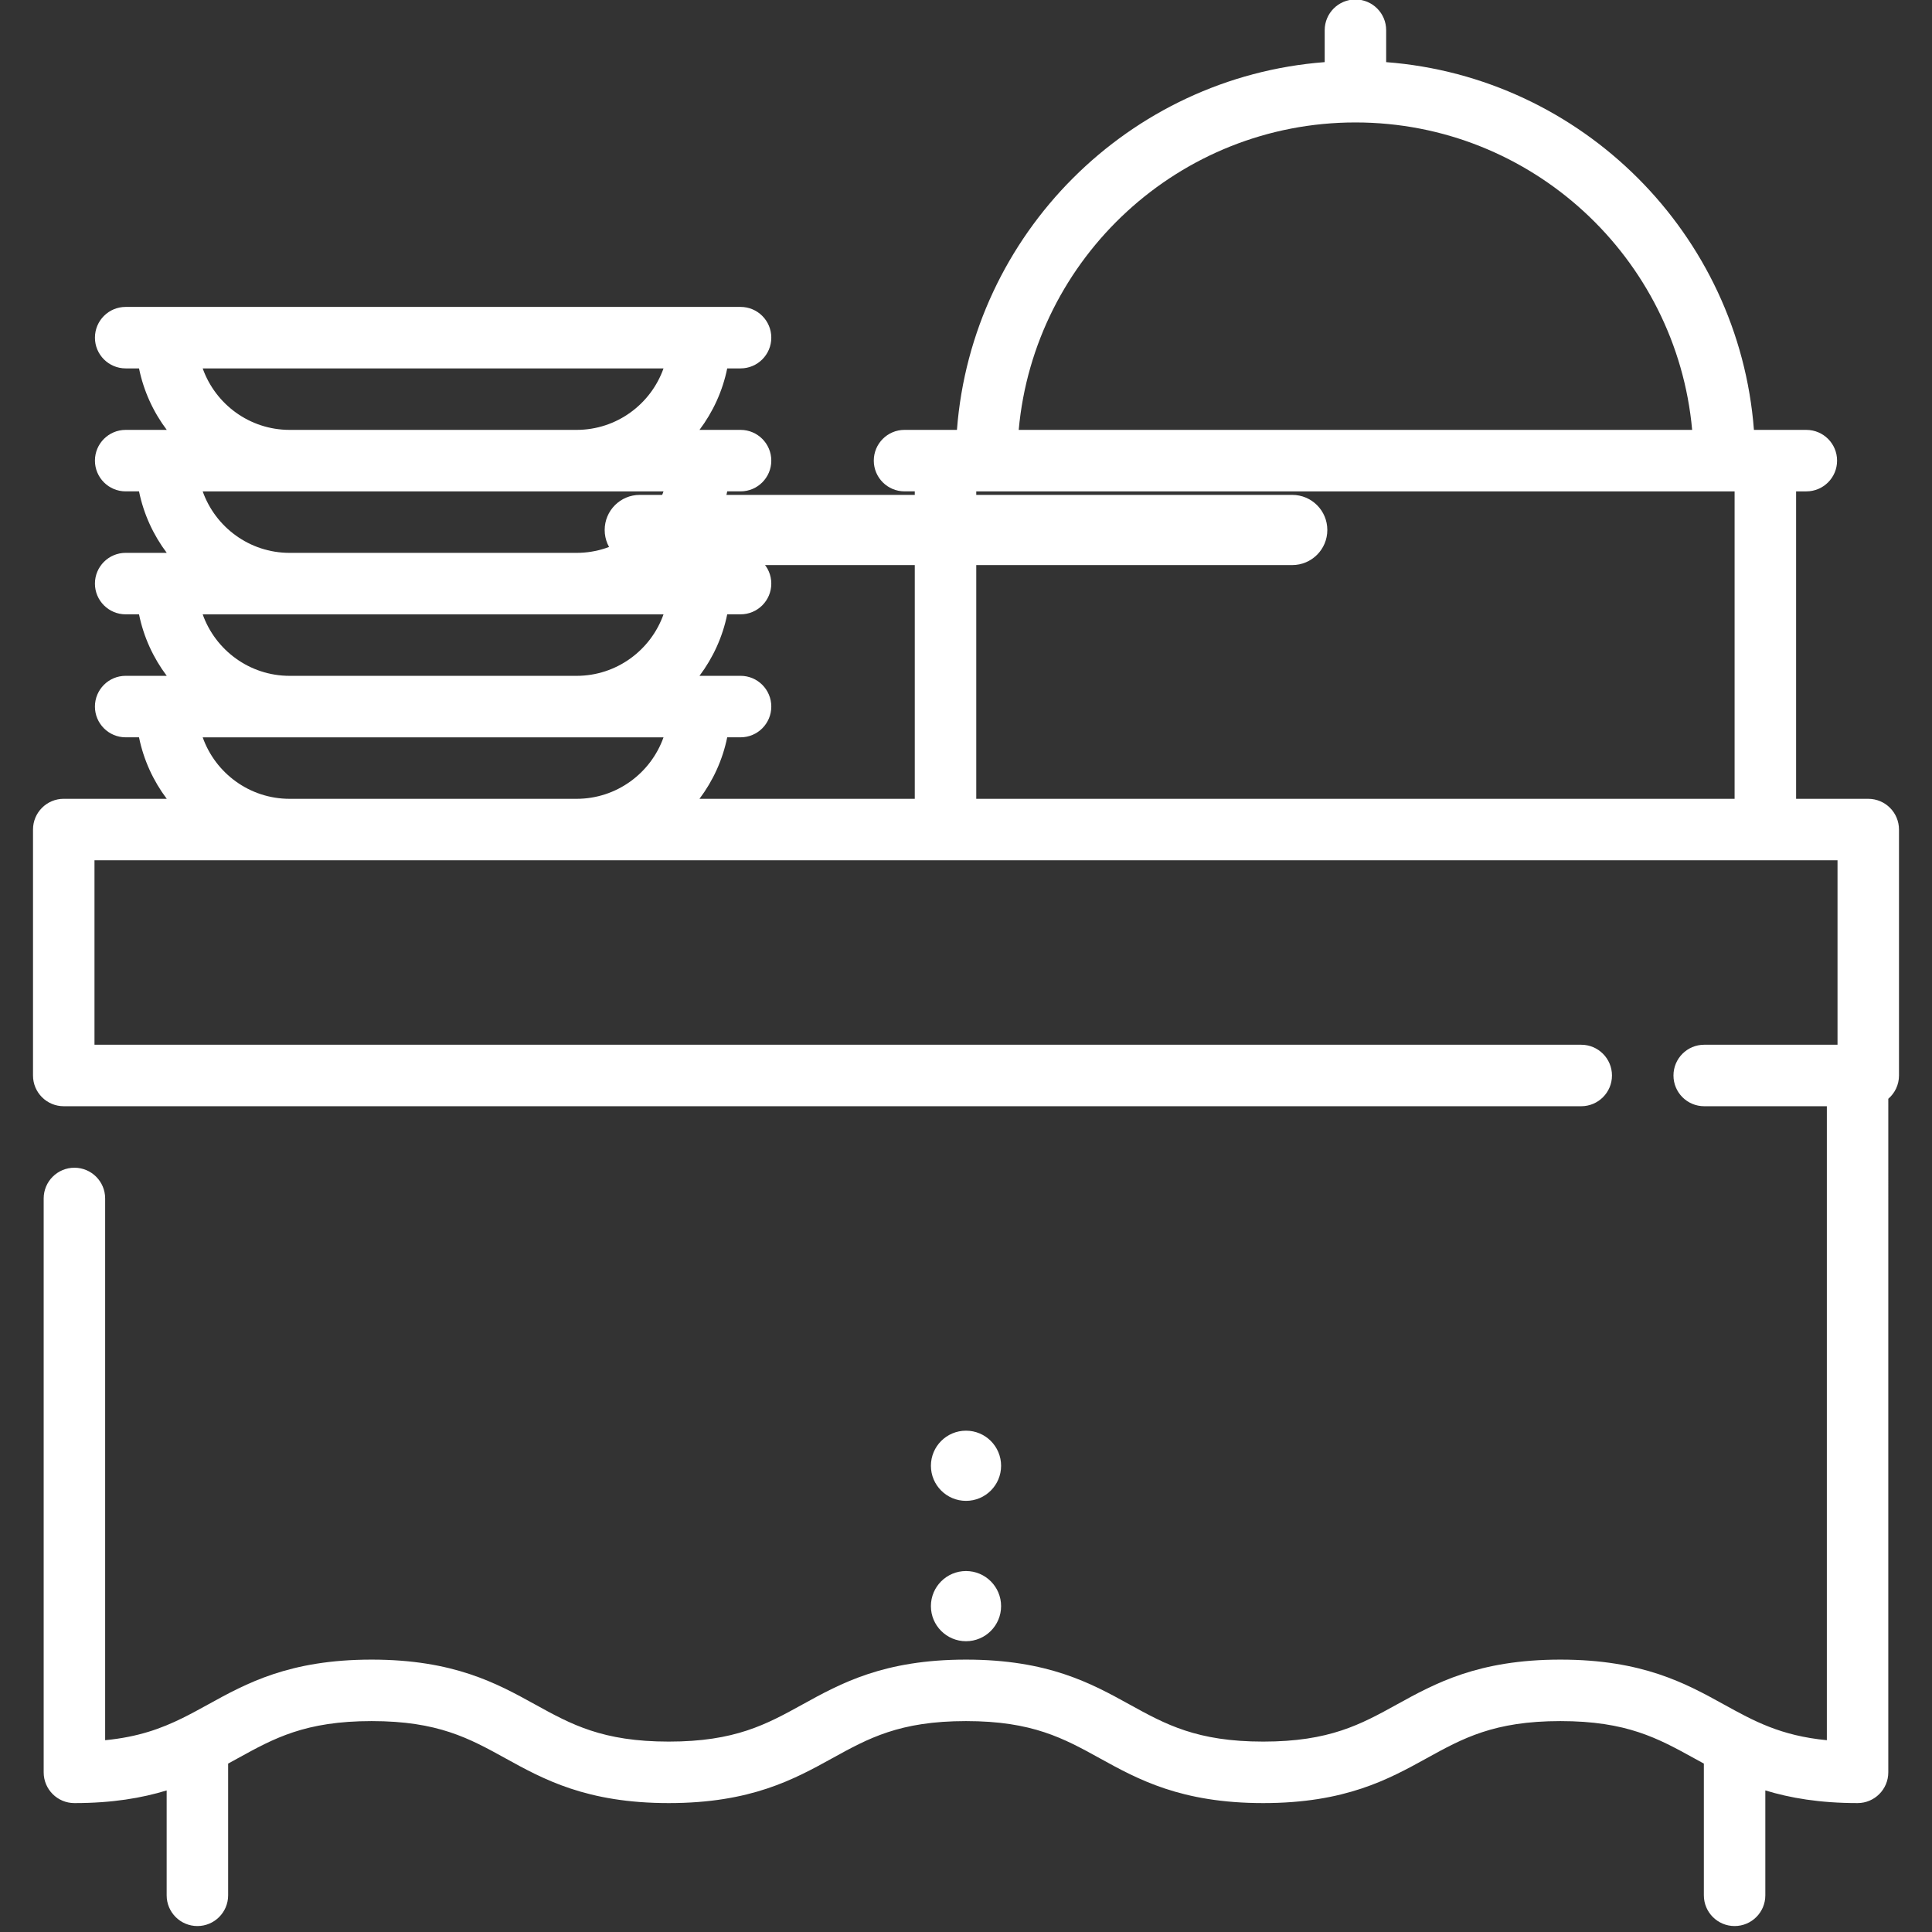 <?xml version="1.0" encoding="utf-8"?>
<!-- Generator: Adobe Illustrator 16.0.0, SVG Export Plug-In . SVG Version: 6.00 Build 0)  -->
<!DOCTYPE svg PUBLIC "-//W3C//DTD SVG 1.1//EN" "http://www.w3.org/Graphics/SVG/1.1/DTD/svg11.dtd">
<svg version="1.1" xmlns="http://www.w3.org/2000/svg" xmlns:xlink="http://www.w3.org/1999/xlink" x="0px" y="0px" width="300px"
	 height="300px" viewBox="0 0 300 300" enable-background="new 0 0 300 300" xml:space="preserve">
<rect x="0" y="0" width="300" height="300" fill="#333333" stroke="none"/>
<g id="Layer_2" display="none">
	<rect display="inline" stroke="#FFFFFF" stroke-miterlimit="10" width="300" height="300"/>
</g>
<g id="Layer_1" display="none">
	<g>
		<path display="inline" fill="#FFFFFF" d="M67.226,12.671v274.658h166.86V12.671H67.226z M225.602,278.415H75.509V21.587h150.093
			V278.415z"/>
		<g display="inline">
			<g>
				<g>
					<g>
						<path fill="#FFFFFF" d="M123.938,145.178c-3.112-6.288-5.566-11.253-0.154-19.374c1.16-1.74,0.682-4.086-1.05-5.244
							c-1.719-1.15-4.082-0.688-5.246,1.054c-7.837,11.744-3.676,20.158-0.331,26.917c3.124,6.329,5.388,10.896,0.331,18.486
							c-1.164,1.743-0.689,4.086,1.045,5.246c0.643,0.431,1.377,0.635,2.103,0.635c1.219,0,2.414-0.588,3.14-1.689
							C131.263,159.995,127.204,151.778,123.938,145.178z"/>
					</g>
				</g>
				<g>
					<g>
						<path fill="#FFFFFF" d="M154.085,145.178c-3.12-6.288-5.569-11.253-0.158-19.374c1.157-1.74,0.679-4.086-1.052-5.244
							c-1.72-1.15-4.087-0.688-5.247,1.054c-7.829,11.752-3.668,20.166-0.331,26.924c3.124,6.325,5.387,10.897,0.331,18.478
							c-1.155,1.743-0.678,4.086,1.054,5.246c0.643,0.431,1.369,0.635,2.094,0.635c1.218,0,2.415-0.588,3.151-1.689
							C161.409,159.995,157.354,151.778,154.085,145.178z"/>
					</g>
				</g>
				<g>
					<g>
						<path fill="#FFFFFF" d="M184.225,145.178c-3.116-6.288-5.569-11.253-0.158-19.374c1.159-1.74,0.683-4.086-1.053-5.244
							c-1.716-1.15-4.087-0.688-5.241,1.054c-7.835,11.752-3.673,20.166-0.336,26.924c3.129,6.325,5.388,10.897,0.336,18.478
							c-1.16,1.743-0.684,4.086,1.048,5.246c0.648,0.431,1.374,0.635,2.1,0.635c1.226,0,2.422-0.588,3.146-1.689
							C191.55,159.995,187.494,151.778,184.225,145.178z"/>
					</g>
				</g>
			</g>
		</g>
		<rect x="71.245" y="36.673" display="inline" fill="#FFFFFF" width="160.577" height="7.978"/>
	</g>
	<path fill="#FFFFFF" d="M276.826,17.78H91.483c-2.184,0-4.154,1.313-4.985,3.332c-0.833,2.018-0.373,4.338,1.17,5.876
		l24.938,24.942H57.333c-2.184,0-4.154,1.314-4.984,3.332c-0.841,2.018-0.373,4.346,1.169,5.888L78.46,86.089H23.174
		c-2.185,0-4.146,1.313-4.984,3.324c-0.834,2.018-0.373,4.338,1.169,5.885l185.328,185.335c1.041,1.034,2.421,1.587,3.831,1.587
		c0.693,0,1.394-0.146,2.057-0.414c2.022-0.833,3.329-2.802,3.329-4.979v-55.278l24.938,24.945c1.04,1.033,2.413,1.579,3.814,1.579
		c0.709,0,1.409-0.141,2.065-0.42c2.022-0.819,3.336-2.796,3.336-4.981V187.4l24.938,24.94c1.034,1.04,2.406,1.585,3.814,1.585
		c0.701,0,1.41-0.147,2.059-0.412c2.045-0.85,3.351-2.813,3.351-4.996V23.174C282.22,20.197,279.8,17.78,276.826,17.78z
		 M203.123,263.804L75.11,135.79h72.359c2.984,0,5.393-2.42,5.393-5.394c0-2.98-2.408-5.397-5.393-5.397H64.324L36.208,96.883
		h166.916V263.804z M271.433,195.494l-23.228-23.226c-0.044-0.045-0.088-0.074-0.133-0.119V98.455c0-2.974-2.42-5.394-5.401-5.394
		c-2.986,0-5.4,2.419-5.4,5.394v131.193l-23.358-23.36V91.481c0-2.977-2.407-5.393-5.401-5.393H93.718l-23.359-23.36h172.312
		c2.981,0,5.401-2.412,5.401-5.397c0-2.977-2.42-5.394-5.401-5.394H127.876l-23.36-23.36h166.916V195.494z"/>
	<g>
		<g display="inline">
			<g>
				<path fill="#FFFFFF" d="M150,30.097c-73.347,0-130.803,31.121-130.803,70.852c0,39.731,57.456,70.851,130.803,70.851
					c73.348,0,130.803-31.119,130.803-70.851C280.803,61.218,223.348,30.097,150,30.097z M150,160.9
					c-64.987,0-119.902-27.459-119.902-59.952S85.013,40.997,150,40.997c64.987,0,119.902,27.458,119.902,59.951
					C269.902,133.442,214.987,160.9,150,160.9z"/>
			</g>
		</g>
		<g display="inline">
			<g>
				<path fill="#FFFFFF" d="M150,73.698c-31.076,0-54.501,11.718-54.501,27.25c0,15.533,23.425,27.251,54.501,27.251
					s54.501-11.718,54.501-27.251C204.501,85.416,181.076,73.698,150,73.698z M150,117.299c-26.618,0-43.601-9.68-43.601-16.351
					S123.382,84.598,150,84.598c26.619,0,43.601,9.68,43.601,16.351S176.619,117.299,150,117.299z"/>
			</g>
		</g>
		<g display="inline">
			<g>
				<path fill="#FFFFFF" d="M275.353,95.498c-3.009,0-5.45,2.442-5.45,5.45v98.103c0,16.742-14.693,32.961-40.321,44.506
					c-2.735,1.243-3.956,4.469-2.725,7.215c0.916,2.017,2.9,3.206,4.981,3.206c0.741,0,1.504-0.163,2.235-0.479
					c29.692-13.386,46.729-33.236,46.729-54.447v-98.103C280.803,97.94,278.359,95.498,275.353,95.498z"/>
			</g>
		</g>
		<g display="inline">
			<g>
				<path fill="#FFFFFF" d="M144.67,258.859c-63.178-1.428-114.572-28.254-114.572-59.809v-98.103c0-3.008-2.442-5.45-5.451-5.45
					c-3.008,0-5.45,2.442-5.45,5.45v98.103c0,38.063,55.003,69.13,125.233,70.709c0.043,0,0.087,0,0.12,0
					c2.954,0,5.385-2.354,5.45-5.331C150.066,261.422,147.678,258.926,144.67,258.859z"/>
			</g>
		</g>
		<g display="inline">
			<g>
				<path fill="#FFFFFF" d="M240.472,211.531c3.042-2.277,7.631-5.712,7.631-12.524s-4.589-10.246-7.631-12.523
					c-2.747-2.071-3.27-2.671-3.27-3.816c0-1.143,0.522-1.755,3.27-3.805c3.042-2.277,7.631-5.711,7.631-12.523
					c0-3.009-2.443-5.451-5.45-5.451H144.55c-3.009,0-5.45,2.442-5.45,5.451c0,3.01,2.441,5.451,5.45,5.451h87.267
					c-2.682,2.267-5.515,5.537-5.515,10.877c0,6.813,4.589,10.248,7.63,12.525c2.746,2.071,3.271,2.671,3.271,3.815
					c0,1.133-0.524,1.745-3.271,3.793c-3.041,2.279-7.63,5.713-7.63,12.525s4.589,10.256,7.63,12.533
					c2.746,2.072,3.271,2.682,3.271,3.827c0,1.155-0.524,1.776-3.271,3.835c-3.041,2.279-7.63,5.734-7.63,12.547
					c0,5.387,2.866,8.666,5.559,10.933H144.55c-3.009,0-5.45,2.443-5.45,5.451c0,3.009,2.441,5.451,5.45,5.451h98.103
					c3.007,0,5.45-2.442,5.45-5.462c0-6.813-4.589-10.269-7.631-12.547c-2.747-2.071-3.27-2.682-3.27-3.835
					c0-1.156,0.522-1.776,3.27-3.838c3.042-2.277,7.631-5.733,7.631-12.546s-4.589-10.259-7.631-12.534
					c-2.747-2.061-3.27-2.673-3.27-3.815C237.202,214.191,237.725,213.58,240.472,211.531z"/>
			</g>
		</g>
	</g>
	<g>
		<g id="Page-1" display="inline">
			<g id="_x30_16---Bag">
				<path id="Shape" fill="#FFFFFF" d="M60.054,286.57c46.787,4.652,84.862,4.709,85.239,4.709h9.419
					c0.377,0,38.451-0.057,85.238-4.732c16.397-1.64,28.496-8.115,35.965-19.242c10.978-16.365,8.566-38.561,5.75-48.008
					c-14.452-48.575-24.371-160.233-27.06-193.298c-0.747-9.797-8.95-17.346-18.776-17.278h-12.244
					c-4.209-0.008-7.643,3.373-7.699,7.582l-0.066,2.28v0.098c-1.813,43.151-35.376,62.813-65.817,62.813
					S86.031,61.847,84.185,18.766v-0.151l-0.066-2.284c-0.041-4.226-3.487-7.626-7.713-7.61H64.161
					C54.34,8.66,46.146,16.207,45.399,25.999c-2.689,33.064-12.607,144.723-27.06,193.298c-2.826,9.447-5.227,31.643,5.75,48.008
					C31.558,278.432,43.657,284.907,60.054,286.57L60.054,286.57z M150.002,90.913c21.382,0.231,41.897-8.447,56.625-23.952
					c-12.385,30.86-35.253,45.365-56.625,45.365c-21.371,0-44.235-14.505-56.62-45.356C108.11,82.469,128.623,91.143,150.002,90.913
					L150.002,90.913z M27.362,221.981C41.688,173.876,51.313,69.438,54.79,26.762c0.376-4.895,4.477-8.662,9.386-8.623h10.563v0.729
					v0.137c2.03,70.583,40.416,102.738,75.264,102.738c34.848,0,73.292-32.192,75.246-102.87l0.019-0.735h10.563
					c4.909-0.04,9.01,3.728,9.387,8.623c3.476,42.676,13.101,147.114,27.427,195.219c1.907,6.415,4.809,26.123-4.55,40.076
					c-5.825,8.685-15.61,13.771-29.084,15.117c-46.293,4.629-83.925,4.686-84.297,4.686h-9.419c-0.372,0-37.971-0.052-84.296-4.686
					c-13.474-1.347-23.26-6.433-29.085-15.117C22.554,248.104,25.455,228.396,27.362,221.981L27.362,221.981z"/>
			</g>
		</g>
		<g display="inline">
			<path fill="#FFFFFF" d="M200.415,143.738c-2.236-2.238-5.33-3.359-8.48-3.076c-8.05,0.72-22.54,2.857-36.88,6.508
				c-17.105,4.353-28.676,9.459-34.394,15.175c-8.136,8.137-13.855,20.398-15.297,32.797c-0.746,6.419-0.353,12.51,1.169,18.105
				c0.887,3.258,2.139,6.256,3.736,8.978c-2.212,2.396-4.27,4.699-6.149,6.863c-12.468,14.35-19.951,25.523-20.263,25.993
				c-1.152,1.728-0.685,4.061,1.043,5.213c0.641,0.428,1.365,0.632,2.081,0.632c1.215,0,2.408-0.587,3.132-1.675
				c0.074-0.11,7.527-11.241,19.683-25.231c1.57-1.808,3.271-3.717,5.079-5.695c0.155,0.162,0.309,0.325,0.468,0.483
				c4.171,4.173,9.407,7.136,15.561,8.811c3.761,1.022,7.745,1.536,11.903,1.536c2.027,0,4.098-0.122,6.202-0.366
				c12.399-1.442,24.66-7.16,32.796-15.297c5.717-5.718,10.824-17.288,15.178-34.394c3.65-14.342,5.787-28.83,6.509-36.881
				C203.773,149.065,202.652,145.976,200.415,143.738L200.415,143.738z M196.002,151.547c-1.615,18.044-8.997,56.112-19.514,66.627
				c-13.846,13.849-41.837,19.308-55.827,5.318c-0.215-0.216-0.425-0.434-0.63-0.655c10.487-10.875,23.825-22.95,38.488-32.027
				c1.766-1.092,2.311-3.409,1.217-5.174c-1.092-1.767-3.41-2.312-5.176-1.22c-14.767,9.143-28.178,21.134-38.845,32.072
				c-7.25-14.925-1.544-37.016,10.263-48.824c10.516-10.516,48.583-17.898,66.628-19.513c0.103-0.008,0.201-0.014,0.298-0.014
				c1.104,0,1.839,0.562,2.195,0.917C195.484,149.441,196.115,150.278,196.002,151.547L196.002,151.547z"/>
		</g>
	</g>
	<g id="Page-1_1_">
		<g id="_x30_29---Eco-Friendly-Fabric" transform="translate(-1)" display="inline">
			<path id="Shape_1_" fill="#FFFFFF" d="M286.771,135.634c-2.132-0.25-48.963-5.538-90.236,7.19
				c2.749-8.091,4.67-16.442,5.719-24.923c5.163-41.394-21.604-79.673-48.673-97.72c-2.058-1.373-4.83-0.899-6.315,1.082
				c-12.166,16.092-24.678,32.084-34.732,44.562c-16.979,21.053-44.54,55.289-25.762,100.314c-23.448-6.93-48.278-7.76-72.134-2.404
				c-1.373,0.342-2.519,1.289-3.111,2.577c-0.592,1.284-0.566,2.769,0.066,4.035c8.804,17.96,16.51,36.448,23.067,55.346
				c6.063,18.232,24.715,54.91,76.285,54.91c11.975-0.154,23.883-1.826,35.44-4.973c7.407,1.912,15.021,2.887,22.672,2.887
				c44.181,0,85.026-31.449,98.233-66.677c13.893-37.054,23.315-69.975,23.433-70.303c0.374-1.315,0.149-2.729-0.608-3.865
				C289.349,136.535,288.128,135.791,286.771,135.634z M119.8,71.675c10.884-13.521,22.595-28.565,32.198-41.207
				c23.474,17.357,45.461,50.623,41.001,86.268c-1.267,10.408-3.971,20.591-8.032,30.256c-8.161,3.251-15.847,7.59-22.853,12.894
				c-17.18,13.394-24.987,26.071-28.984,37.883c-0.931-1.397-1.911-2.75-2.936-4.075c-3.167-21.918-6.588-75.262,24.636-120.349
				c1.393-2.115,0.837-4.955-1.242-6.396c-2.083-1.441-4.934-0.958-6.424,1.091c-28.235,40.764-29.771,87.598-27.555,114.803
				c-6.2-4.991-13.056-9.107-20.373-12.241C75.533,126.622,102.117,93.602,119.8,71.675z M43.503,222.742
				c-6.028-17.441-13.033-34.531-20.984-51.185c34.613-6.421,88.644,2.118,105.627,36.093c3.75,8.016,6.536,16.448,8.304,25.123
				c-13.899-19.503-37.9-39.531-87.063-50.068c-2.518-0.536-4.998,1.065-5.539,3.584c-0.54,2.519,1.063,4.996,3.582,5.541
				c65.52,14.04,82.654,46.189,89.956,60.307c0.297,0.752,1.794,3.311,3.342,7.336c0.332,3.159,0.555,5.83,0.705,7.81
				C72.142,284.101,49.895,241.924,43.503,222.742z M258.538,208.571c-12.232,32.642-58.753,69.778-107.761,58.533
				c-0.332-4.763-1.139-13.852-2.878-24.398c3.804-14.491,16.087-55.024,111.475-78.889c1.648-0.375,2.969-1.613,3.449-3.234
				c0.477-1.621,0.041-3.379-1.144-4.586c-1.185-1.206-2.933-1.681-4.563-1.229c-59.957,14.987-97.028,38.285-112.743,70.908
				c-1.257-5.042-2.815-10.01-4.662-14.868c1.971-17.911,13.988-32.529,28.165-43.555c27.918-21.788,77.071-25.404,112.287-22.847
				C276.898,155.191,269.002,180.684,258.538,208.571L258.538,208.571z"/>
		</g>
	</g>
	<g>
		<path display="inline" fill="#FFFFFF" d="M254.683,18.133h-46.087c-2.144-0.001-3.881,1.734-3.883,3.878c0,0.001,0,0.004,0,0.005
			v62.749c-0.006,4.216-3.421,7.632-7.637,7.638h-5.424c-4.216-0.006-7.633-3.422-7.64-7.638
			c-0.008-8.503-6.896-15.394-15.398-15.404h-37.229c-8.502,0.011-15.391,6.901-15.399,15.404c-0.006,4.216-3.423,7.632-7.639,7.638
			h-5.423c-4.216-0.006-7.632-3.422-7.638-7.638V22.016c0.002-2.143-1.735-3.881-3.878-3.883c-0.001,0-0.002,0-0.004,0H45.316
			c-2.142-0.001-3.881,1.734-3.882,3.878c0,0.001,0,0.004,0,0.005v255.97c-0.002,2.143,1.734,3.882,3.877,3.882
			c0.002,0,0.003,0,0.005,0h209.366c2.144,0.002,3.879-1.734,3.883-3.877c0-0.003,0-0.003,0-0.005V22.016
			c0-2.143-1.736-3.881-3.88-3.883H254.683L254.683,18.133z M49.2,25.897h38.321v58.867c0.009,8.502,6.9,15.392,15.402,15.402h5.423
			c8.503-0.011,15.394-6.9,15.403-15.402c0.004-4.217,3.42-7.635,7.636-7.641h37.229c4.218,0.006,7.631,3.424,7.635,7.641
			c0.012,8.502,6.9,15.392,15.403,15.402h5.424c8.5-0.011,15.392-6.9,15.402-15.402V25.897H250.8V253.06H49.2V25.897z M49.2,274.103
			v-13.285h201.6v13.285H49.2z"/>
		<path display="inline" fill="#FFFFFF" d="M150,121.221c8.26,0.002,14.955-6.692,14.956-14.952
			c0.002-8.258-6.693-14.954-14.951-14.955c-8.259-0.001-14.955,6.692-14.956,14.951c0,0.001,0,0.003,0,0.004
			C135.056,114.523,141.745,121.212,150,121.221z M150,99.079c3.97-0.001,7.191,3.217,7.192,7.188c0,3.971-3.216,7.191-7.188,7.191
			c-3.971,0.002-7.191-3.216-7.191-7.187c0-0.001,0-0.002,0-0.003C142.815,102.301,146.03,99.084,150,99.079z"/>
	</g>
	<g>
		<path display="inline" fill="#FFFFFF" d="M49.68,14.271v271.457H250.32V14.271H49.68z M242.139,276.915H57.862V23.084h184.276
			V276.915z"/>
		<rect x="52.984" y="50.638" display="inline" fill="#FFFFFF" width="194.976" height="10.356"/>
		<g display="inline">
			<rect x="51.567" y="37.404" fill="#FFFFFF" width="17.769" height="7.554"/>
			<rect x="81.182" y="37.404" fill="#FFFFFF" width="17.768" height="7.554"/>
			<rect x="110.795" y="37.404" fill="#FFFFFF" width="17.769" height="7.554"/>
			<rect x="140.408" y="37.404" fill="#FFFFFF" width="17.768" height="7.554"/>
			<rect x="170.021" y="37.404" fill="#FFFFFF" width="17.769" height="7.554"/>
			<rect x="199.635" y="37.404" fill="#FFFFFF" width="17.769" height="7.554"/>
			<rect x="229.248" y="37.404" fill="#FFFFFF" width="17.768" height="7.554"/>
		</g>
	</g>
	<path fill="#FFFFFF" d="M278.809,157.287h-32.255c-0.99-12.77-10.448-23.219-22.785-25.793v-53.91c0-2.999-2.432-5.43-5.43-5.43
		h-33.458V58.696c-0.001-26.304-21.503-47.702-47.936-47.702c-6.052,0-11.845,1.121-17.181,3.167
		c-5.335-2.046-11.129-3.167-17.181-3.167c-26.432,0-47.935,21.398-47.935,47.702v13.458H21.19c-2.999,0-5.43,2.431-5.43,5.43
		v185.67c0,14.2,11.569,25.752,25.789,25.752h216.004c14.715,0,26.686-11.971,26.686-26.685v-99.604
		C284.239,159.719,281.808,157.287,278.809,157.287L278.809,157.287z M235.64,157.287h-35.583
		c1.105-8.749,8.662-15.541,17.792-15.541C226.978,141.746,234.535,148.538,235.64,157.287z M212.908,83.014v48.294
		c-12.814,2.212-22.75,12.874-23.766,25.979h-32.088c-2.998,0-5.43,2.432-5.43,5.43v99.604c0,5.919,1.938,11.394,5.21,15.825H60.078
		V83.014H89.01v27.849c0,2.998,2.431,5.43,5.43,5.43c2.999,0,5.43-2.432,5.43-5.43V83.014h74.15v27.849
		c0,2.998,2.431,5.43,5.43,5.43c2.998,0,5.43-2.432,5.43-5.43V83.014H212.908z M119.764,26.054
		c11.817,6.166,19.895,18.484,19.895,32.643v13.458H99.871V58.696C99.871,44.538,107.948,32.22,119.764,26.054z M136.945,21.854
		c20.443,0,37.075,16.528,37.075,36.843v13.458h-23.502V58.696c0-14.719-6.734-27.901-17.295-36.658
		C134.449,21.916,135.689,21.854,136.945,21.854L136.945,21.854z M102.583,21.854c1.256,0,2.497,0.063,3.722,0.184
		c-10.562,8.758-17.294,21.94-17.294,36.658v13.458H65.509V58.696C65.508,38.382,82.14,21.854,102.583,21.854L102.583,21.854z
		 M26.621,263.254V83.014h22.598v195.133h-7.669C33.318,278.146,26.621,271.467,26.621,263.254z M273.379,262.321
		c0,8.726-7.098,15.825-15.825,15.825H178.31c-8.726,0-15.824-7.1-15.824-15.825v-94.174h26.572v21.46c0,2.996,2.432,5.43,5.43,5.43
		c2.999,0,5.431-2.434,5.431-5.43v-21.46h35.861v21.46c0,2.996,2.431,5.43,5.431,5.43c2.998,0,5.43-2.434,5.43-5.43v-21.46h26.739
		V262.321z"/>
	<g>
		<g display="inline">
			<g>
				<path fill="#FFFFFF" d="M283.689,16.311H16.313c-2.838,0-5.142,2.303-5.142,5.143v237.521c0,13.629,11.085,24.715,24.714,24.715
					h228.231c13.629,0,24.714-11.086,24.714-24.715V21.453C288.831,18.613,286.528,16.311,283.689,16.311z M278.545,258.974
					c0,7.958-6.474,14.432-14.43,14.432H35.885c-7.957,0-14.43-6.474-14.43-14.432V26.595h257.09V258.974z"/>
			</g>
		</g>
		<g display="inline">
			<g>
				<path fill="#FFFFFF" d="M287.662,18.188c-0.977-1.188-2.436-1.877-3.973-1.877H16.313c-1.537,0-2.996,0.689-3.975,1.877
					c-0.975,1.188-1.37,2.751-1.072,4.261l5.299,26.889c4.445,22.575,26.992,38.96,53.609,38.96h159.654
					c26.617,0,49.164-16.384,53.606-38.957l5.298-26.891C289.031,20.938,288.639,19.376,287.662,18.188z M273.349,47.353
					c-3.498,17.765-21.801,30.661-43.519,30.661H70.174c-21.719,0-40.02-12.896-43.518-30.664l-4.087-20.755h254.869L273.349,47.353
					z"/>
			</g>
		</g>
		<g display="inline">
			<g>
				<path fill="#FFFFFF" d="M150.001,36.878c-8.507,0-15.426,6.919-15.426,15.426c0,8.508,6.919,15.426,15.426,15.426
					s15.425-6.918,15.425-15.426C165.426,43.797,158.508,36.878,150.001,36.878z M150.001,57.446c-2.835,0-5.141-2.307-5.141-5.143
					s2.306-5.143,5.141-5.143s5.142,2.307,5.142,5.143S152.836,57.446,150.001,57.446z"/>
			</g>
		</g>
		<g display="inline">
			<g>
				<path fill="#FFFFFF" d="M150.001,98.581c-8.507,0-15.426,6.918-15.426,15.425s6.919,15.427,15.426,15.427
					s15.425-6.92,15.425-15.427S158.508,98.581,150.001,98.581z M150.001,119.147c-2.835,0-5.141-2.306-5.141-5.142
					s2.306-5.143,5.141-5.143s5.142,2.307,5.142,5.143C155.143,116.843,152.836,119.147,150.001,119.147z"/>
			</g>
		</g>
		<g display="inline">
			<g>
				<path fill="#FFFFFF" d="M150.001,57.446c-2.837,0-5.141,2.303-5.141,5.142v41.135c0,2.838,2.302,5.142,5.141,5.142
					c2.838,0,5.142-2.303,5.142-5.142V62.588C155.143,59.75,152.838,57.446,150.001,57.446z"/>
			</g>
		</g>
	</g>
	<path display="inline" fill="#FFFFFF" d="M272.854,0.153H74.303c-25.919,0-52.076,8.075-53.532,23.484
		c-0.095,0.439-0.142,0.888-0.141,1.337v250.052c0,16.295,27.002,24.82,53.673,24.82c22.843,0,45.87-6.274,52.023-18.307h100.613
		c1.722-0.006,3.375-0.691,4.592-1.909l45.928-45.914c1.224-1.222,1.911-2.878,1.911-4.606V6.669
		c0.002-3.597-2.912-6.513-6.508-6.516C272.858,0.153,272.856,0.153,272.854,0.153z M266.34,13.185v209.412h-39.4
		c-3.596-0.002-6.512,2.911-6.515,6.508c0,0.002,0,0.005,0,0.005v39.402h-92.454V24.975c0-0.449-0.046-0.897-0.142-1.337
		c-0.486-4.072-2.499-7.808-5.633-10.453H266.34z M257.125,235.626l-23.67,23.671v-23.671H257.125z M74.303,13.185
		c26.398,0,40.639,8.368,40.639,11.79c0,3.421-14.24,11.786-40.639,11.786c-26.399,0-40.644-8.365-40.644-11.786
		C33.66,21.553,47.9,13.185,74.303,13.185z M74.303,286.815c-26.403,0-40.644-8.369-40.644-11.789v-233.3
		c12.778,5.683,26.664,8.438,40.644,8.064c13.978,0.374,27.863-2.381,40.639-8.064v233.3
		C114.942,278.438,100.702,286.815,74.303,286.815z"/>
</g>
<g id="Layer_3" display="none">
	<g display="inline">
		<g>
			<path fill="#FFFFFF" d="M289.203,123.326H278.07V75.893h1.58c2.619,0,4.742-2.124,4.742-4.743c0-2.62-2.123-4.744-4.742-4.744
				h-8.086c-2.313-30.228-26.512-54.429-56.74-56.738V4.743c0-2.619-2.121-4.743-4.74-4.743c-2.621,0-4.744,2.124-4.744,4.743v4.924
				c-30.229,2.31-54.429,26.512-56.74,56.738h-8.087c-2.62,0-4.742,2.125-4.742,4.744s2.123,4.743,4.742,4.743h1.582v47.433h-33.216
				c2.075-2.759,3.565-5.983,4.279-9.486h2.059c2.62,0,4.742-2.124,4.742-4.743c0-2.619-2.122-4.743-4.742-4.743h-6.338
				c2.075-2.759,3.565-5.984,4.279-9.487h2.059c2.62,0,4.742-2.124,4.742-4.743s-2.122-4.743-4.742-4.743h-6.338
				c2.075-2.76,3.565-5.983,4.279-9.487h2.059c2.62,0,4.742-2.124,4.742-4.743s-2.122-4.744-4.742-4.744h-6.338
				c2.075-2.76,3.565-5.983,4.279-9.486h2.059c2.62,0,4.742-2.124,4.742-4.743c0-2.62-2.122-4.744-4.742-4.744H20.35
				c-2.619,0-4.743,2.124-4.743,4.744c0,2.619,2.124,4.743,4.743,4.743h2.059c0.714,3.503,2.203,6.728,4.279,9.486H20.35
				c-2.619,0-4.743,2.125-4.743,4.744s2.124,4.743,4.743,4.743h2.059c0.714,3.503,2.203,6.729,4.279,9.487H20.35
				c-2.619,0-4.743,2.124-4.743,4.743s2.124,4.743,4.743,4.743h2.059c0.714,3.504,2.203,6.729,4.279,9.487H20.35
				c-2.619,0-4.743,2.124-4.743,4.743c0,2.62,2.124,4.743,4.743,4.743h2.059c0.714,3.504,2.203,6.728,4.279,9.486H10.797
				c-2.62,0-4.743,2.124-4.743,4.744v37.947c0,2.619,2.123,4.742,4.743,4.742h234.121c2.621,0,4.744-2.123,4.744-4.742
				s-2.123-4.745-4.744-4.745H15.541v-28.458h268.92v28.458h-20.568c-2.621,0-4.742,2.126-4.742,4.745s2.121,4.742,4.742,4.742
				h18.922v97.811c-7.143-0.688-11.254-2.959-15.893-5.518c-5.875-3.24-12.533-6.916-25.217-6.916
				c-12.686,0-19.344,3.676-25.217,6.916c-5.576,3.076-10.393,5.734-20.635,5.734c-10.24,0-15.057-2.66-20.635-5.734
				c-5.875-3.24-12.533-6.916-25.218-6.916c-12.686,0-19.343,3.676-25.218,6.916c-5.578,3.076-10.395,5.734-20.635,5.734
				c-10.241,0-15.058-2.66-20.635-5.734c-5.874-3.24-12.532-6.916-25.215-6.916c-12.685,0-19.344,3.676-25.216,6.916
				c-1.323,0.729-2.602,1.431-3.919,2.083c-3.312,1.637-6.867,2.94-11.973,3.435v-83.579c0-2.619-2.123-4.745-4.743-4.745
				c-2.621,0-4.744,2.126-4.744,4.745v88.54c0,2.619,2.124,4.742,4.744,4.742c5.86,0,10.424-0.787,14.23-1.951v16.183
				c0,2.617,2.123,4.742,4.743,4.742c2.621,0,4.743-2.125,4.743-4.742v-20.321c0.508-0.277,1.008-0.553,1.501-0.824
				c5.577-3.078,10.393-5.734,20.635-5.734c10.239,0,15.057,2.658,20.633,5.734c5.873,3.24,12.531,6.914,25.216,6.914
				c12.685,0,19.342-3.674,25.218-6.914c5.578-3.078,10.395-5.734,20.635-5.734c10.242,0,15.058,2.658,20.636,5.734
				c5.873,3.24,12.533,6.914,25.217,6.914c12.686,0,19.344-3.674,25.219-6.914c5.576-3.078,10.393-5.734,20.633-5.734
				c10.242,0,15.057,2.658,20.633,5.734c0.494,0.271,0.994,0.545,1.5,0.822v20.323c0,2.619,2.123,4.742,4.744,4.742
				c2.619,0,4.742-2.123,4.742-4.742V276.32c3.805,1.162,8.369,1.951,14.23,1.951c2.619,0,4.742-2.123,4.742-4.742V169.604
				c1.01-0.868,1.648-2.153,1.648-3.588v-37.947C293.945,125.45,291.822,123.326,289.203,123.326z M89.919,123.326H45.647
				c-6.183,0-11.457-3.966-13.414-9.485h71.099C101.374,119.36,96.102,123.326,89.919,123.326z M89.919,104.353H45.647
				c-6.183,0-11.457-3.966-13.414-9.487h71.099C101.374,100.386,96.102,104.353,89.919,104.353z M89.919,85.38H45.647
				c-6.183,0-11.457-3.965-13.414-9.487h71.099C101.374,81.412,96.102,85.38,89.919,85.38z M89.919,66.405H45.647
				c-6.183,0-11.457-3.966-13.414-9.486h71.099C101.374,62.439,96.102,66.405,89.919,66.405z M210.084,18.973
				c27.166,0,49.543,20.878,51.949,47.433H158.131C160.537,39.853,182.912,18.973,210.084,18.973z M268.584,123.326H151.582V75.893
				h117v47.433H268.584z"/>
		</g>
	</g>
</g>
<g id="Layer_4" display="none">
	<g display="inline">
		<path fill="#FFFFFF" d="M298.193,164.402c0,0-27.94-37.325-27.957-37.346c-0.008-0.009-0.616-1.092-2.493-1.689L151.308,92.49
			c-0.856-0.241-1.76-0.241-2.617,0L32.256,125.366c0,0-1.589,0.46-2.544,1.749c-0.382,0.517-27.907,37.288-27.907,37.288
			c-0.922,1.234-1.199,2.835-0.743,4.309c0.457,1.473,1.591,2.637,3.05,3.132l24.641,8.362v66.869c0,1.949,1.175,3.703,2.975,4.447
			l116.436,48.115C148.51,299.777,148.949,300,150,300c1.053,0,1.839-0.363,1.839-0.363l116.436-48.115
			c1.801-0.744,2.973-2.5,2.973-4.447v-66.87l24.643-8.362c1.458-0.496,2.593-1.661,3.047-3.133
			C299.394,167.238,299.116,165.637,298.193,164.402z M13.482,164.861l21.968-29.354l8.884,2.447l50.003,13.774l47.288,13.027
			l-27.733,34.182L13.482,164.861z M145.188,287.992L38.375,243.857v-60.387l75.597,25.658c0.506,0.174,1.028,0.254,1.546,0.254
			c1.422,0,2.804-0.632,3.735-1.779l25.937-31.965L145.188,287.992L145.188,287.992z M150,157.084l-98.528-27.142L150,102.118
			l98.529,27.824L150,157.084z M261.624,243.857l-106.815,44.135v-112.35l25.938,31.963c0.93,1.147,2.313,1.781,3.736,1.781
			c0.518,0,1.038-0.082,1.546-0.256l75.596-25.658V243.857L261.624,243.857z M186.108,198.939l-27.736-34.182l106.178-29.251
			l21.968,29.354L186.108,198.939z"/>
	</g>
</g>
<g id="Layer_5" display="none">
	<g display="inline">
		<g>
			<path fill="#FFFFFF" d="M299.095,115.456h0.013c-6.675-26.597-19.853-50.251-39.647-69.559v-0.056
				C231.008,17.218,192.747,1.426,152.269,1.426c-40.477,0-78.549,15.75-107.172,44.374C16.474,74.421,0.703,112.47,0.703,152.948
				c0,40.478,16.023,78.53,44.646,107.154c19.308,19.308,43.396,33.036,69.993,39.71v-0.01c0,0.127,0.751,0.197,1.258,0.197
				c1.619,0,3.068-0.635,4.243-1.813l176.708-176.804C299.091,119.84,299.633,117.312,299.095,115.456z M105.66,257.498
				l-0.013-0.028c-12.771-5.657-24.285-13.575-34.322-23.61c-44.615-44.616-44.615-117.211,0-161.827
				c22.311-22.311,51.606-33.462,80.915-33.462c29.299,0,58.606,11.157,80.912,33.462c10.039,10.037,17.953,21.552,23.611,34.322
				l0.042,0.013c-39.887,0.098-78.347,15.98-106.753,44.391C121.642,179.161,105.759,217.623,105.66,257.498z M120.012,281.388
				c-0.852-4.99-1.436-10.035-1.74-15.09c-2.414-39.707,12.358-78.63,40.527-106.796c26.17-26.174,61.628-40.781,98.376-40.781
				c2.799,0,5.608,0.084,8.42,0.256c5.053,0.304,10.098,0.887,15.089,1.74L120.012,281.388z M270.388,106.934
				c-6.351-16.411-15.916-31.082-28.488-43.651c-49.439-49.439-129.882-49.438-179.321,0c-49.439,49.439-49.439,129.883,0,179.322
				c12.569,12.569,27.24,22.136,43.651,28.486c0.406,4.639,1.021,9.261,1.849,13.841c-20.34-6.797-38.939-18.272-54.25-33.583
				c-26.288-26.283-40.764-61.231-40.764-98.407c0-37.173,14.476-72.121,40.763-98.408c26.286-26.289,61.234-40.764,98.41-40.764
				c37.174,0,72.121,14.475,98.408,40.764c15.311,15.309,26.785,33.908,33.585,54.248
				C279.649,107.953,275.026,107.337,270.388,106.934z"/>
		</g>
	</g>
</g>
<g id="Layer_6" display="none">
	<g display="inline">
		<g>
			<g>
				<path fill="#FFFFFF" d="M62.496,0.022C27.448,0.022,0,19.246,0,43.769c0,24.524,27.448,43.747,62.496,43.747
					c35.048,0,62.497-19.223,62.497-43.747C124.99,19.247,97.542,0.022,62.496,0.022z M62.496,75.018
					C35.397,75.018,12.5,60.706,12.5,43.77c0-16.935,22.898-31.247,49.996-31.247s49.997,14.312,49.997,31.247
					S89.593,75.018,62.496,75.018z"/>
			</g>
		</g>
		<g>
			<g>
				<path fill="#FFFFFF" d="M62.496,25.021c-14.012,0-24.999,8.237-24.999,18.749s10.986,18.749,24.999,18.749
					c14.013,0,24.997-8.237,24.997-18.749S76.507,25.021,62.496,25.021z M62.496,50.019c-7.524,0-12.499-3.763-12.499-6.25
					c0-2.486,4.975-6.25,12.499-6.25c7.525,0,12.498,3.763,12.498,6.25C74.994,46.256,70.02,50.019,62.496,50.019z"/>
			</g>
		</g>
		<g>
			<g>
				<path fill="#FFFFFF" d="M118.742,37.52c-3.451,0-6.25,2.8-6.25,6.25v212.485c0,16.938-22.899,31.246-49.997,31.246
					S12.5,273.189,12.5,256.255V43.769c0-3.449-2.801-6.25-6.251-6.25C2.8,37.519,0,40.318,0,43.769v212.484
					C0,280.776,27.448,300,62.496,300c35.048,0,62.497-19.224,62.497-43.747V43.769C124.99,40.319,122.191,37.52,118.742,37.52z"/>
			</g>
		</g>
		<g>
			<g>
				<path fill="#FFFFFF" d="M298.151,201.831c-2.436-2.437-6.399-2.437-8.837,0l-48.17,48.173H118.742c-3.451,0-6.25,2.8-6.25,6.249
					c0,3.45,2.799,6.25,6.25,6.25h124.989c1.662,0,3.252-0.663,4.425-1.838l49.995-49.994
					C300.592,208.232,300.592,204.27,298.151,201.831z"/>
			</g>
		</g>
		<g>
			<g>
				<path fill="#FFFFFF" d="M293.728,0.022H62.496c-3.449,0-6.25,2.799-6.25,6.25c0,3.449,2.8,6.25,6.25,6.25h224.983v187.485
					h-43.747c-3.449,0-6.25,2.801-6.25,6.252v49.994c0,3.451,2.801,6.25,6.25,6.25c3.448,0,6.249-2.798,6.249-6.25v-43.744h43.749
					c3.449,0,6.25-2.802,6.25-6.252V6.271C299.979,2.822,297.179,0.022,293.728,0.022z"/>
			</g>
		</g>
	</g>
</g>
<g id="Layer_7" display="none">
	<path display="inline" fill="#FFFFFF" d="M288.24,158.637h-34.615c-1.063-13.705-11.216-24.919-24.454-27.681V73.098
		c0-3.218-2.611-5.828-5.828-5.828h-35.909V52.827c0-28.23-23.076-51.194-51.444-51.194c-6.496,0-12.712,1.204-18.438,3.399
		c-5.725-2.195-11.944-3.399-18.439-3.399c-28.367,0-51.444,22.964-51.444,51.194V67.27H11.759c-3.218,0-5.827,2.61-5.827,5.828
		v199.263c0,15.24,12.416,27.639,27.677,27.639h231.818c15.793,0,28.642-12.848,28.642-28.64V164.464
		C294.068,161.246,291.459,158.637,288.24,158.637L288.24,158.637z M241.91,158.637h-38.188c1.187-9.39,9.296-16.679,19.096-16.679
		C232.614,141.958,240.724,149.247,241.91,158.637z M217.515,78.926v51.83c-13.752,2.374-24.416,13.816-25.506,27.881h-34.438
		c-3.217,0-5.828,2.609-5.828,5.827V271.36c0,6.354,2.08,12.229,5.591,16.984H53.495V78.926h31.05v29.888
		c0,3.218,2.609,5.828,5.827,5.828c3.22,0,5.828-2.61,5.828-5.828V78.926h79.577v29.888c0,3.218,2.611,5.828,5.828,5.828
		c3.22,0,5.828-2.61,5.828-5.828V78.926H217.515z M117.551,17.795c12.682,6.617,21.352,19.837,21.352,35.033v14.442H96.201V52.827
		C96.201,37.633,104.869,24.413,117.551,17.795z M135.989,13.288c21.94,0,39.788,17.738,39.788,39.541v14.442h-25.222V52.827
		c0-15.796-7.227-29.944-18.562-39.342C133.311,13.354,134.642,13.288,135.989,13.288L135.989,13.288z M99.111,13.288
		c1.348,0,2.68,0.068,3.994,0.198c-11.335,9.399-18.559,23.546-18.559,39.342V67.27H59.323V52.827
		C59.322,31.026,77.173,13.288,99.111,13.288L99.111,13.288z M17.588,272.361V78.926H41.84v209.419h-8.23
		C24.775,288.345,17.588,281.177,17.588,272.361z M282.412,271.36c0,9.366-7.617,16.984-16.983,16.984h-85.046
		c-9.364,0-16.983-7.62-16.983-16.984V170.291h28.519v23.032c0,3.216,2.609,5.828,5.828,5.828c3.218,0,5.828-2.612,5.828-5.828
		v-23.032h38.485v23.032c0,3.216,2.609,5.828,5.83,5.828c3.217,0,5.826-2.612,5.826-5.828v-23.032h28.698V271.36H282.412z"/>
</g>
<g id="Layer_8" display="none">
	<g display="inline">
		<g>
			<g>
				<path fill="#FFFFFF" d="M149.637,25.667C65.728,25.667,0,61.269,0,106.721c0,45.452,65.728,81.052,149.637,81.052
					c83.908,0,149.636-35.6,149.636-81.052C299.272,61.269,233.545,25.667,149.637,25.667z M149.637,175.304
					c-74.343,0-137.166-31.413-137.166-68.583c0-37.172,62.822-68.583,137.166-68.583c74.343,0,137.166,31.412,137.166,68.583
					S223.979,175.304,149.637,175.304z"/>
			</g>
		</g>
		<g>
			<g>
				<path fill="#FFFFFF" d="M149.637,75.546c-35.551,0-62.348,13.405-62.348,31.174s26.797,31.174,62.348,31.174
					c35.55,0,62.349-13.405,62.349-31.174S185.187,75.546,149.637,75.546z M149.637,125.425c-30.451,0-49.879-11.073-49.879-18.705
					c0-7.632,19.429-18.705,49.879-18.705c30.451,0,49.879,11.074,49.879,18.706C199.516,114.353,180.088,125.425,149.637,125.425z"
					/>
			</g>
		</g>
		<g>
			<g>
				<path fill="#FFFFFF" d="M293.039,100.485c-3.443,0-6.236,2.793-6.236,6.235v112.227c0,19.152-16.807,37.707-46.126,50.914
					c-3.128,1.424-4.524,5.111-3.117,8.254c1.048,2.309,3.318,3.668,5.698,3.668c0.849,0,1.72-0.188,2.556-0.547
					c33.969-15.314,53.459-38.021,53.459-62.287V106.721C299.272,103.278,296.478,100.485,293.039,100.485z"/>
			</g>
		</g>
		<g>
			<g>
				<path fill="#FFFFFF" d="M143.539,287.367c-72.274-1.633-131.068-32.322-131.068-68.42V106.719c0-3.441-2.794-6.235-6.236-6.235
					c-3.441,0-6.235,2.793-6.235,6.235v112.229c0,43.543,62.923,79.082,143.265,80.891c0.049,0,0.101,0,0.137,0
					c3.379,0,6.161-2.693,6.235-6.1C149.713,290.299,146.98,287.443,143.539,287.367z"/>
			</g>
		</g>
		<g>
			<g>
				<path fill="#FFFFFF" d="M253.136,233.225c3.479-2.605,8.729-6.535,8.729-14.326c0-7.793-5.251-11.723-8.729-14.326
					c-3.144-2.369-3.74-3.057-3.74-4.367c0-1.307,0.597-2.006,3.74-4.352c3.479-2.605,8.729-6.533,8.729-14.328
					c0-3.439-2.795-6.234-6.236-6.234H143.402c-3.442,0-6.235,2.795-6.235,6.234c0,3.443,2.793,6.236,6.235,6.236h99.831
					c-3.067,2.596-6.307,6.336-6.307,12.443c0,7.793,5.248,11.725,8.727,14.33c3.142,2.367,3.743,3.057,3.743,4.363
					c0,1.295-0.599,1.996-3.743,4.338c-3.479,2.607-8.727,6.537-8.727,14.33s5.248,11.732,8.727,14.338
					c3.142,2.369,3.743,3.066,3.743,4.377c0,1.322-0.599,2.033-3.743,4.389c-3.479,2.607-8.727,6.559-8.727,14.354
					c0,6.162,3.277,9.912,6.358,12.508h-99.882c-3.442,0-6.235,2.793-6.235,6.234S139.96,300,143.402,300h112.227
					c3.441,0,6.236-2.793,6.236-6.246c0-7.795-5.251-11.75-8.729-14.354c-3.144-2.369-3.74-3.068-3.74-4.389
					c0-1.322,0.597-2.031,3.74-4.391c3.479-2.605,8.729-6.559,8.729-14.352c0-7.795-5.251-11.736-8.729-14.34
					c-3.144-2.357-3.74-3.057-3.74-4.363C249.396,236.268,249.992,235.568,253.136,233.225z"/>
			</g>
		</g>
	</g>
</g>
<g id="Layer_9" display="none">
	<g display="inline">
		<path fill="#FFFFFF" d="M298.234,164.365c0,0-27.947-37.337-27.965-37.358c-0.008-0.009-0.617-1.092-2.494-1.69L151.307,92.431
			c-0.855-0.241-1.759-0.241-2.616,0L32.223,125.316c0,0-1.59,0.46-2.545,1.749c-0.382,0.517-27.915,37.298-27.915,37.298
			c-0.922,1.235-1.199,2.836-0.744,4.311c0.457,1.473,1.591,2.637,3.051,3.133l24.648,8.365v66.889c0,1.947,1.175,3.701,2.976,4.446
			l116.469,48.128c0.347,0.143,0.785,0.365,1.838,0.365c1.051,0,1.838-0.365,1.838-0.365l116.469-48.128
			c1.801-0.745,2.973-2.501,2.973-4.446V180.17l24.65-8.364c1.457-0.496,2.594-1.661,3.049-3.134
			C299.436,167.201,299.158,165.6,298.234,164.365z M13.444,164.822l21.974-29.362l8.886,2.448l50.018,13.778l47.302,13.03
			l-27.741,34.192L13.444,164.822z M145.188,287.99L38.344,243.84v-60.402l75.618,25.665c0.507,0.174,1.029,0.254,1.547,0.254
			c1.422,0,2.806-0.631,3.737-1.78l25.944-31.973L145.188,287.99L145.188,287.99z M149.999,157.043l-98.555-27.149l98.555-27.831
			l98.556,27.831L149.999,157.043z M261.654,243.84L154.81,287.99V175.607l25.944,31.972c0.931,1.148,2.314,1.781,3.736,1.781
			c0.519,0,1.039-0.081,1.547-0.256l75.617-25.665V243.84L261.654,243.84z M186.117,198.912l-27.743-34.193l106.208-29.258
			l21.975,29.362L186.117,198.912z"/>
	</g>
</g>
<g id="Layer_10" display="none">
	<g id="Page-1_2_" display="inline">
		<g id="_x30_29---Eco-Friendly-Fabric_1_" transform="translate(-1)">
			<path id="Shape_2_" fill="#FFFFFF" d="M296.153,145.013c-2.28-0.268-52.347-5.92-96.472,7.687
				c2.938-8.65,4.992-17.578,6.114-26.645c5.52-44.254-23.097-85.178-52.036-104.472c-2.201-1.468-5.165-0.961-6.753,1.157
				C134,39.943,120.624,57.04,109.875,70.38C91.723,92.888,62.258,129.49,82.333,177.626c-25.068-7.408-51.613-8.296-77.118-2.57
				c-1.468,0.366-2.693,1.378-3.327,2.756c-0.632,1.372-0.605,2.96,0.071,4.314c9.413,19.199,17.651,38.966,24.661,59.17
				C33.103,260.787,53.043,300,108.177,300c12.802-0.165,25.533-1.952,37.888-5.317c7.92,2.045,16.06,3.088,24.239,3.088
				c47.234,0,90.901-33.623,105.021-71.285c14.854-39.614,24.927-74.811,25.052-75.161c0.401-1.406,0.16-2.918-0.649-4.133
				C298.909,145.976,297.604,145.181,296.153,145.013z M117.644,76.634c11.636-14.456,24.156-30.539,34.423-44.055
				c25.098,18.557,48.603,54.121,43.835,92.229c-1.354,11.127-4.246,22.014-8.588,32.347c-8.724,3.475-16.941,8.114-24.433,13.784
				c-18.367,14.319-26.713,27.873-30.986,40.502c-0.995-1.494-2.043-2.94-3.14-4.357c-3.385-23.433-7.043-80.462,26.34-128.665
				c1.489-2.261,0.895-5.297-1.328-6.838c-2.228-1.541-5.275-1.024-6.868,1.166c-30.186,43.581-31.829,93.652-29.458,122.736
				c-6.629-5.336-13.959-9.735-21.781-13.087C70.318,135.378,98.739,100.077,117.644,76.634z M36.074,238.141
				c-6.444-18.646-13.933-36.917-22.434-54.723c37.004-6.864,94.769,2.265,112.926,38.588c4.009,8.569,6.987,17.584,8.877,26.859
				c-14.86-20.852-40.52-42.263-93.079-53.528c-2.692-0.573-5.343,1.138-5.922,3.832c-0.577,2.693,1.137,5.341,3.83,5.924
				c70.047,15.01,88.365,49.381,96.171,64.474c0.318,0.804,1.918,3.54,3.574,7.843c0.355,3.378,0.593,6.233,0.754,8.351
				C66.693,303.74,42.908,258.647,36.074,238.141z M265.969,222.989c-13.076,34.898-62.813,74.602-115.208,62.578
				c-0.355-5.092-1.217-14.809-3.078-26.083c4.067-15.493,17.2-58.827,119.179-84.341c1.762-0.401,3.174-1.724,3.688-3.457
				c0.51-1.733,0.043-3.612-1.223-4.903c-1.267-1.289-3.136-1.797-4.878-1.314c-64.101,16.023-103.733,40.931-120.535,75.809
				c-1.344-5.391-3.009-10.702-4.984-15.895c2.107-19.15,14.956-34.777,30.112-46.565c29.847-23.294,82.396-27.16,120.046-24.427
				C285.598,165.922,277.156,193.176,265.969,222.989L265.969,222.989z"/>
		</g>
	</g>
</g>
<g id="Layer_12">
	<g>
		<g>
			<path fill="#FFFFFF" d="M200.657,76.846H99.343c-3.011,0-5.449,2.439-5.449,5.449c0,3.009,2.439,5.449,5.449,5.449h101.314
				c3.01,0,5.449-2.44,5.449-5.449C206.106,79.286,203.669,76.846,200.657,76.846z"/>
		</g>
	</g>
	<g>
		<g>
			<path fill="#FFFFFF" d="M290.102,124.04h-11.204V76.301h1.59c2.637,0,4.773-2.138,4.773-4.774c0-2.637-2.137-4.773-4.773-4.773
				h-8.139c-2.325-30.423-26.683-54.781-57.105-57.105V4.691c0-2.636-2.137-4.773-4.771-4.773c-2.639,0-4.775,2.138-4.775,4.773
				v4.956c-30.422,2.324-54.779,26.684-57.104,57.104h-8.14c-2.637,0-4.772,2.138-4.772,4.774c0,2.636,2.136,4.773,4.772,4.773
				h1.592v47.739h-33.429c2.087-2.777,3.587-6.022,4.306-9.547h2.072c2.637,0,4.772-2.138,4.772-4.774s-2.136-4.774-4.772-4.774
				h-6.378c2.087-2.777,3.587-6.022,4.306-9.548h2.072c2.637,0,4.772-2.138,4.772-4.773c0-2.636-2.136-4.774-4.772-4.774h-6.378
				c2.087-2.777,3.587-6.021,4.306-9.547h2.072c2.637,0,4.772-2.138,4.772-4.774s-2.136-4.773-4.772-4.773h-6.378
				c2.087-2.778,3.587-6.022,4.306-9.548h2.072c2.637,0,4.772-2.138,4.772-4.773c0-2.637-2.136-4.774-4.772-4.774h-95.48
				c-2.636,0-4.773,2.137-4.773,4.774c0,2.636,2.138,4.773,4.773,4.773h2.072c0.72,3.525,2.218,6.771,4.307,9.548h-6.379
				c-2.636,0-4.773,2.137-4.773,4.773s2.138,4.774,4.773,4.774h2.072c0.72,3.526,2.218,6.771,4.307,9.547h-6.379
				c-2.636,0-4.773,2.138-4.773,4.774c0,2.636,2.138,4.773,4.773,4.773h2.072c0.72,3.526,2.218,6.772,4.307,9.548h-6.379
				c-2.636,0-4.773,2.138-4.773,4.774s2.138,4.774,4.773,4.774h2.072c0.72,3.526,2.218,6.771,4.307,9.547H9.898
				c-2.637,0-4.773,2.137-4.773,4.774v38.191c0,2.638,2.137,4.773,4.773,4.773H245.53c2.637,0,4.776-2.136,4.776-4.773
				c0-2.636-2.14-4.774-4.776-4.774H14.672v-28.643h270.657v28.643h-20.701c-2.638,0-4.773,2.139-4.773,4.774
				c0,2.638,2.136,4.773,4.773,4.773h19.043v98.443c-7.188-0.695-11.326-2.979-15.995-5.554c-5.911-3.262-12.612-6.96-25.378-6.96
				c-12.767,0-19.47,3.698-25.382,6.96c-5.612,3.097-10.459,5.77-20.766,5.77c-10.309,0-15.154-2.675-20.77-5.77
				c-5.912-3.262-12.612-6.96-25.38-6.96s-19.469,3.698-25.381,6.96c-5.614,3.097-10.462,5.77-20.769,5.77
				c-10.308,0-15.156-2.675-20.769-5.77c-5.912-3.262-12.612-6.96-25.378-6.96c-12.768,0-19.469,3.698-25.38,6.96
				c-1.33,0.733-2.618,1.44-3.944,2.096c-3.333,1.647-6.911,2.96-12.051,3.458v-84.121c0-2.636-2.136-4.773-4.773-4.773
				c-2.637,0-4.773,2.138-4.773,4.773v89.114c0,2.634,2.137,4.773,4.773,4.773c5.898,0,10.493-0.795,14.323-1.966v16.286
				c0,2.635,2.137,4.773,4.773,4.773c2.638,0,4.773-2.139,4.773-4.773v-20.453c0.512-0.278,1.015-0.556,1.511-0.829
				c5.612-3.097,10.461-5.771,20.769-5.771c10.306,0,15.154,2.676,20.767,5.771c5.91,3.262,12.613,6.962,25.379,6.962
				c12.767,0,19.467-3.7,25.381-6.962c5.613-3.097,10.462-5.771,20.769-5.771c10.309,0,15.155,2.676,20.77,5.771
				c5.91,3.262,12.612,6.962,25.38,6.962s19.469-3.7,25.382-6.962c5.611-3.097,10.46-5.771,20.766-5.771
				c10.307,0,15.153,2.676,20.767,5.771c0.496,0.273,1.001,0.549,1.51,0.828v20.454c0,2.637,2.136,4.773,4.773,4.773
				c2.637,0,4.772-2.137,4.772-4.773v-16.288c3.831,1.171,8.421,1.968,14.321,1.968c2.637,0,4.773-2.14,4.773-4.773V170.618
				c1.016-0.875,1.66-2.167,1.66-3.613v-38.191C294.875,126.178,292.739,124.04,290.102,124.04z M89.531,124.04H44.974
				c-6.223,0-11.53-3.991-13.5-9.547h71.557C101.061,120.049,95.754,124.04,89.531,124.04z M89.531,104.944H44.974
				c-6.223,0-11.53-3.991-13.5-9.548h71.557C101.061,100.953,95.754,104.944,89.531,104.944z M89.531,85.849H44.974
				c-6.223,0-11.53-3.99-13.5-9.547h71.557C101.061,81.856,95.754,85.849,89.531,85.849z M89.531,66.752H44.974
				c-6.223,0-11.53-3.991-13.5-9.547h71.557C101.061,62.761,95.754,66.752,89.531,66.752z M210.472,19.013
				c27.343,0,49.862,21.014,52.284,47.739H158.185C160.605,40.028,183.125,19.013,210.472,19.013z M269.35,124.04H151.593V76.301
				h117.755v47.739H269.35z"/>
		</g>
	</g>
	<g>
		<g>
			<circle fill="#FFFFFF" cx="150.001" cy="227.604" r="5.449"/>
		</g>
	</g>
	<g>
		<g>
			<circle fill="#FFFFFF" cx="150" cy="249.399" r="5.449"/>
		</g>
	</g>
</g>
<g id="Layer_11" display="none">
	<g display="inline">
		<path fill="#FFFFFF" d="M268.709,0.932h-52.262c-2.432-0.001-4.4,1.967-4.402,4.397c0,0.001,0,0.005,0,0.006v71.156
			c-0.008,4.781-3.881,8.654-8.66,8.661h-6.15c-4.781-0.007-8.656-3.88-8.664-8.661c-0.01-9.642-7.82-17.457-17.461-17.468h-42.217
			c-9.641,0.013-17.453,7.826-17.461,17.468c-0.006,4.781-3.882,8.654-8.662,8.661h-6.15c-4.78-0.007-8.654-3.88-8.661-8.661V5.335
			c0.002-2.43-1.968-4.401-4.397-4.403c-0.001,0-0.002,0-0.004,0H31.292c-2.429-0.001-4.401,1.967-4.402,4.397
			c0,0.001,0,0.005,0,0.006v290.263c-0.002,2.43,1.967,4.402,4.396,4.402c0.002,0,0.003,0,0.005,0h237.415
			c2.432,0.002,4.398-1.967,4.402-4.396c0-0.003,0-0.003,0-0.006V5.335c0-2.43-1.967-4.401-4.398-4.403H268.709L268.709,0.932z
			 M35.697,9.736h43.455V76.49c0.009,9.641,7.824,17.454,17.465,17.465h6.149c9.643-0.013,17.457-7.824,17.467-17.465
			c0.004-4.782,3.878-8.658,8.659-8.665h42.215c4.785,0.007,8.654,3.883,8.66,8.665c0.012,9.641,7.822,17.454,17.467,17.465h6.15
			c9.639-0.013,17.453-7.824,17.465-17.465V9.736h43.455v257.597H35.697V9.736z M35.697,291.195V276.13h228.607v15.065H35.697z"/>
		<path fill="#FFFFFF" d="M150.001,117.831c9.366,0.002,16.958-7.589,16.959-16.956c0.002-9.365-7.588-16.958-16.954-16.958
			c-9.365-0.001-16.959,7.588-16.96,16.954c0,0.001,0,0.003,0,0.004C133.056,110.235,140.64,117.82,150.001,117.831z
			 M150.001,92.723c4.502-0.001,8.155,3.647,8.155,8.151c0,4.502-3.646,8.154-8.151,8.154c-4.502,0.002-8.154-3.647-8.154-8.15
			c0-0.001,0-0.002,0-0.003C141.853,96.375,145.499,92.728,150.001,92.723z"/>
	</g>
</g>
</svg>
